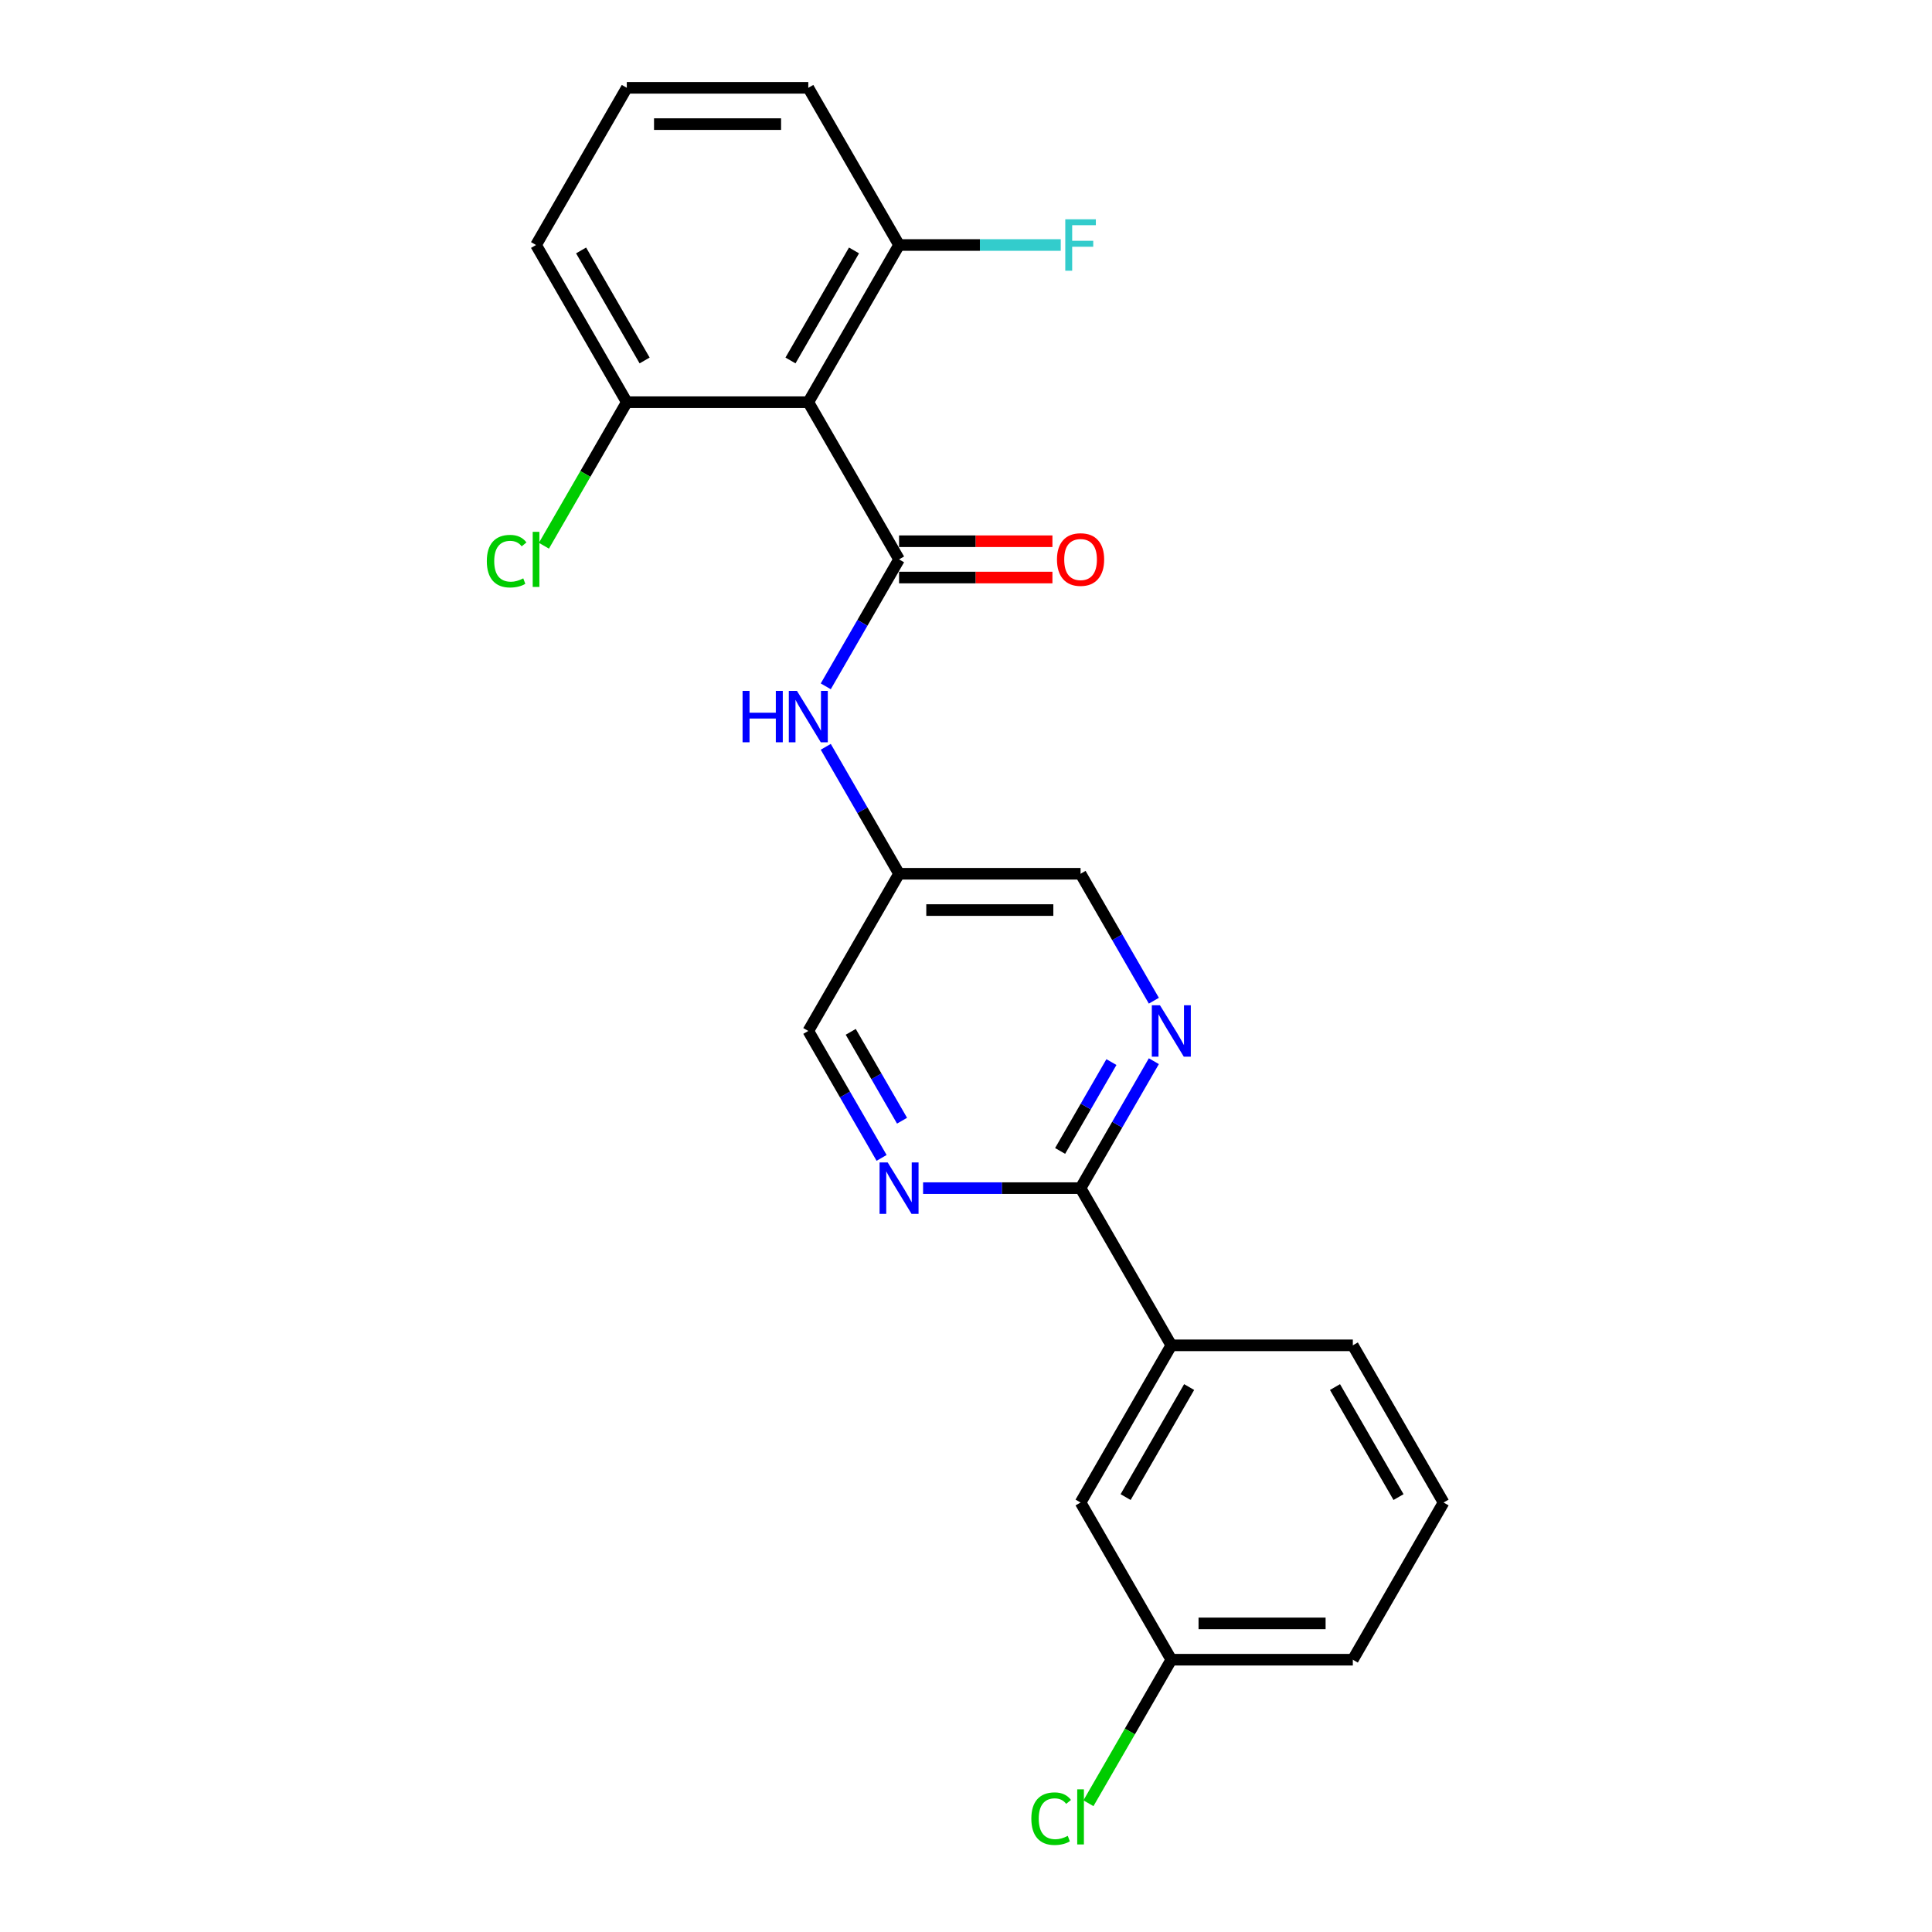 <?xml version='1.0' encoding='iso-8859-1'?>
<svg version='1.1' baseProfile='full'
              xmlns='http://www.w3.org/2000/svg'
                      xmlns:rdkit='http://www.rdkit.org/xml'
                      xmlns:xlink='http://www.w3.org/1999/xlink'
                  xml:space='preserve'
width='1000px' height='1000px' viewBox='0 0 1000 1000'>
<!-- END OF HEADER -->
<rect style='opacity:1.0;fill:#FFFFFF;stroke:none' width='1000' height='1000' x='0' y='0'> </rect>
<path class='bond-0' d='M 465.351,289.536 L 418.377,208.176' style='fill:none;fill-rule:evenodd;stroke:#000000;stroke-width:6px;stroke-linecap:butt;stroke-linejoin:miter;stroke-opacity:1' />
<path class='bond-2' d='M 465.351,289.536 L 446.382,322.391' style='fill:none;fill-rule:evenodd;stroke:#000000;stroke-width:6px;stroke-linecap:butt;stroke-linejoin:miter;stroke-opacity:1' />
<path class='bond-2' d='M 446.382,322.391 L 427.414,355.245' style='fill:none;fill-rule:evenodd;stroke:#0000FF;stroke-width:6px;stroke-linecap:butt;stroke-linejoin:miter;stroke-opacity:1' />
<path class='bond-6' d='M 465.351,298.931 L 505.043,298.931' style='fill:none;fill-rule:evenodd;stroke:#000000;stroke-width:6px;stroke-linecap:butt;stroke-linejoin:miter;stroke-opacity:1' />
<path class='bond-6' d='M 505.043,298.931 L 544.736,298.931' style='fill:none;fill-rule:evenodd;stroke:#FF0000;stroke-width:6px;stroke-linecap:butt;stroke-linejoin:miter;stroke-opacity:1' />
<path class='bond-6' d='M 465.351,280.142 L 505.043,280.142' style='fill:none;fill-rule:evenodd;stroke:#000000;stroke-width:6px;stroke-linecap:butt;stroke-linejoin:miter;stroke-opacity:1' />
<path class='bond-6' d='M 505.043,280.142 L 544.736,280.142' style='fill:none;fill-rule:evenodd;stroke:#FF0000;stroke-width:6px;stroke-linecap:butt;stroke-linejoin:miter;stroke-opacity:1' />
<path class='bond-7' d='M 418.377,208.176 L 465.351,126.815' style='fill:none;fill-rule:evenodd;stroke:#000000;stroke-width:6px;stroke-linecap:butt;stroke-linejoin:miter;stroke-opacity:1' />
<path class='bond-7' d='M 409.151,186.577 L 442.033,129.625' style='fill:none;fill-rule:evenodd;stroke:#000000;stroke-width:6px;stroke-linecap:butt;stroke-linejoin:miter;stroke-opacity:1' />
<path class='bond-8' d='M 418.377,208.176 L 324.43,208.176' style='fill:none;fill-rule:evenodd;stroke:#000000;stroke-width:6px;stroke-linecap:butt;stroke-linejoin:miter;stroke-opacity:1' />
<path class='bond-1' d='M 559.298,614.979 L 578.266,582.124' style='fill:none;fill-rule:evenodd;stroke:#000000;stroke-width:6px;stroke-linecap:butt;stroke-linejoin:miter;stroke-opacity:1' />
<path class='bond-1' d='M 578.266,582.124 L 597.235,549.27' style='fill:none;fill-rule:evenodd;stroke:#0000FF;stroke-width:6px;stroke-linecap:butt;stroke-linejoin:miter;stroke-opacity:1' />
<path class='bond-1' d='M 548.716,595.728 L 561.994,572.73' style='fill:none;fill-rule:evenodd;stroke:#000000;stroke-width:6px;stroke-linecap:butt;stroke-linejoin:miter;stroke-opacity:1' />
<path class='bond-1' d='M 561.994,572.73 L 575.272,549.732' style='fill:none;fill-rule:evenodd;stroke:#0000FF;stroke-width:6px;stroke-linecap:butt;stroke-linejoin:miter;stroke-opacity:1' />
<path class='bond-5' d='M 559.298,614.979 L 606.272,696.34' style='fill:none;fill-rule:evenodd;stroke:#000000;stroke-width:6px;stroke-linecap:butt;stroke-linejoin:miter;stroke-opacity:1' />
<path class='bond-24' d='M 559.298,614.979 L 518.544,614.979' style='fill:none;fill-rule:evenodd;stroke:#000000;stroke-width:6px;stroke-linecap:butt;stroke-linejoin:miter;stroke-opacity:1' />
<path class='bond-24' d='M 518.544,614.979 L 477.789,614.979' style='fill:none;fill-rule:evenodd;stroke:#0000FF;stroke-width:6px;stroke-linecap:butt;stroke-linejoin:miter;stroke-opacity:1' />
<path class='bond-9' d='M 427.414,386.549 L 446.382,419.403' style='fill:none;fill-rule:evenodd;stroke:#0000FF;stroke-width:6px;stroke-linecap:butt;stroke-linejoin:miter;stroke-opacity:1' />
<path class='bond-9' d='M 446.382,419.403 L 465.351,452.258' style='fill:none;fill-rule:evenodd;stroke:#000000;stroke-width:6px;stroke-linecap:butt;stroke-linejoin:miter;stroke-opacity:1' />
<path class='bond-3' d='M 597.235,517.967 L 578.266,485.112' style='fill:none;fill-rule:evenodd;stroke:#0000FF;stroke-width:6px;stroke-linecap:butt;stroke-linejoin:miter;stroke-opacity:1' />
<path class='bond-3' d='M 578.266,485.112 L 559.298,452.258' style='fill:none;fill-rule:evenodd;stroke:#000000;stroke-width:6px;stroke-linecap:butt;stroke-linejoin:miter;stroke-opacity:1' />
<path class='bond-4' d='M 456.314,599.327 L 437.346,566.473' style='fill:none;fill-rule:evenodd;stroke:#0000FF;stroke-width:6px;stroke-linecap:butt;stroke-linejoin:miter;stroke-opacity:1' />
<path class='bond-4' d='M 437.346,566.473 L 418.377,533.618' style='fill:none;fill-rule:evenodd;stroke:#000000;stroke-width:6px;stroke-linecap:butt;stroke-linejoin:miter;stroke-opacity:1' />
<path class='bond-4' d='M 466.896,580.076 L 453.618,557.078' style='fill:none;fill-rule:evenodd;stroke:#0000FF;stroke-width:6px;stroke-linecap:butt;stroke-linejoin:miter;stroke-opacity:1' />
<path class='bond-4' d='M 453.618,557.078 L 440.34,534.08' style='fill:none;fill-rule:evenodd;stroke:#000000;stroke-width:6px;stroke-linecap:butt;stroke-linejoin:miter;stroke-opacity:1' />
<path class='bond-10' d='M 606.272,696.34 L 559.298,777.7' style='fill:none;fill-rule:evenodd;stroke:#000000;stroke-width:6px;stroke-linecap:butt;stroke-linejoin:miter;stroke-opacity:1' />
<path class='bond-10' d='M 615.498,717.938 L 582.616,774.891' style='fill:none;fill-rule:evenodd;stroke:#000000;stroke-width:6px;stroke-linecap:butt;stroke-linejoin:miter;stroke-opacity:1' />
<path class='bond-17' d='M 606.272,696.34 L 700.219,696.34' style='fill:none;fill-rule:evenodd;stroke:#000000;stroke-width:6px;stroke-linecap:butt;stroke-linejoin:miter;stroke-opacity:1' />
<path class='bond-14' d='M 465.351,126.815 L 507.195,126.815' style='fill:none;fill-rule:evenodd;stroke:#000000;stroke-width:6px;stroke-linecap:butt;stroke-linejoin:miter;stroke-opacity:1' />
<path class='bond-14' d='M 507.195,126.815 L 549.039,126.815' style='fill:none;fill-rule:evenodd;stroke:#33CCCC;stroke-width:6px;stroke-linecap:butt;stroke-linejoin:miter;stroke-opacity:1' />
<path class='bond-21' d='M 465.351,126.815 L 418.377,45.455' style='fill:none;fill-rule:evenodd;stroke:#000000;stroke-width:6px;stroke-linecap:butt;stroke-linejoin:miter;stroke-opacity:1' />
<path class='bond-15' d='M 324.43,208.176 L 302.982,245.325' style='fill:none;fill-rule:evenodd;stroke:#000000;stroke-width:6px;stroke-linecap:butt;stroke-linejoin:miter;stroke-opacity:1' />
<path class='bond-15' d='M 302.982,245.325 L 281.534,282.474' style='fill:none;fill-rule:evenodd;stroke:#00CC00;stroke-width:6px;stroke-linecap:butt;stroke-linejoin:miter;stroke-opacity:1' />
<path class='bond-20' d='M 324.43,208.176 L 277.456,126.815' style='fill:none;fill-rule:evenodd;stroke:#000000;stroke-width:6px;stroke-linecap:butt;stroke-linejoin:miter;stroke-opacity:1' />
<path class='bond-20' d='M 333.656,186.577 L 300.775,129.625' style='fill:none;fill-rule:evenodd;stroke:#000000;stroke-width:6px;stroke-linecap:butt;stroke-linejoin:miter;stroke-opacity:1' />
<path class='bond-11' d='M 465.351,452.258 L 418.377,533.618' style='fill:none;fill-rule:evenodd;stroke:#000000;stroke-width:6px;stroke-linecap:butt;stroke-linejoin:miter;stroke-opacity:1' />
<path class='bond-12' d='M 465.351,452.258 L 559.298,452.258' style='fill:none;fill-rule:evenodd;stroke:#000000;stroke-width:6px;stroke-linecap:butt;stroke-linejoin:miter;stroke-opacity:1' />
<path class='bond-12' d='M 479.443,471.047 L 545.206,471.047' style='fill:none;fill-rule:evenodd;stroke:#000000;stroke-width:6px;stroke-linecap:butt;stroke-linejoin:miter;stroke-opacity:1' />
<path class='bond-13' d='M 559.298,777.7 L 606.272,859.061' style='fill:none;fill-rule:evenodd;stroke:#000000;stroke-width:6px;stroke-linecap:butt;stroke-linejoin:miter;stroke-opacity:1' />
<path class='bond-16' d='M 606.272,859.061 L 584.823,896.21' style='fill:none;fill-rule:evenodd;stroke:#000000;stroke-width:6px;stroke-linecap:butt;stroke-linejoin:miter;stroke-opacity:1' />
<path class='bond-16' d='M 584.823,896.21 L 563.375,933.359' style='fill:none;fill-rule:evenodd;stroke:#00CC00;stroke-width:6px;stroke-linecap:butt;stroke-linejoin:miter;stroke-opacity:1' />
<path class='bond-25' d='M 606.272,859.061 L 700.219,859.061' style='fill:none;fill-rule:evenodd;stroke:#000000;stroke-width:6px;stroke-linecap:butt;stroke-linejoin:miter;stroke-opacity:1' />
<path class='bond-25' d='M 620.364,840.271 L 686.127,840.271' style='fill:none;fill-rule:evenodd;stroke:#000000;stroke-width:6px;stroke-linecap:butt;stroke-linejoin:miter;stroke-opacity:1' />
<path class='bond-19' d='M 700.219,696.34 L 747.192,777.7' style='fill:none;fill-rule:evenodd;stroke:#000000;stroke-width:6px;stroke-linecap:butt;stroke-linejoin:miter;stroke-opacity:1' />
<path class='bond-19' d='M 690.993,717.938 L 723.874,774.891' style='fill:none;fill-rule:evenodd;stroke:#000000;stroke-width:6px;stroke-linecap:butt;stroke-linejoin:miter;stroke-opacity:1' />
<path class='bond-18' d='M 324.43,45.455 L 277.456,126.815' style='fill:none;fill-rule:evenodd;stroke:#000000;stroke-width:6px;stroke-linecap:butt;stroke-linejoin:miter;stroke-opacity:1' />
<path class='bond-23' d='M 324.43,45.455 L 418.377,45.455' style='fill:none;fill-rule:evenodd;stroke:#000000;stroke-width:6px;stroke-linecap:butt;stroke-linejoin:miter;stroke-opacity:1' />
<path class='bond-23' d='M 338.522,64.244 L 404.285,64.244' style='fill:none;fill-rule:evenodd;stroke:#000000;stroke-width:6px;stroke-linecap:butt;stroke-linejoin:miter;stroke-opacity:1' />
<path class='bond-22' d='M 747.192,777.7 L 700.219,859.061' style='fill:none;fill-rule:evenodd;stroke:#000000;stroke-width:6px;stroke-linecap:butt;stroke-linejoin:miter;stroke-opacity:1' />
<path  class='atom-3' d='M 384.35 357.594
L 387.957 357.594
L 387.957 368.905
L 401.561 368.905
L 401.561 357.594
L 405.168 357.594
L 405.168 384.2
L 401.561 384.2
L 401.561 371.912
L 387.957 371.912
L 387.957 384.2
L 384.35 384.2
L 384.35 357.594
' fill='#0000FF'/>
<path  class='atom-3' d='M 412.496 357.594
L 421.214 371.686
Q 422.079 373.077, 423.469 375.594
Q 424.86 378.112, 424.935 378.263
L 424.935 357.594
L 428.467 357.594
L 428.467 384.2
L 424.822 384.2
L 415.465 368.793
Q 414.375 366.989, 413.21 364.922
Q 412.083 362.855, 411.745 362.216
L 411.745 384.2
L 408.287 384.2
L 408.287 357.594
L 412.496 357.594
' fill='#0000FF'/>
<path  class='atom-4' d='M 600.39 520.315
L 609.109 534.408
Q 609.973 535.798, 611.363 538.316
Q 612.754 540.834, 612.829 540.984
L 612.829 520.315
L 616.361 520.315
L 616.361 546.921
L 612.716 546.921
L 603.359 531.514
Q 602.269 529.71, 601.104 527.643
Q 599.977 525.576, 599.639 524.938
L 599.639 546.921
L 596.182 546.921
L 596.182 520.315
L 600.39 520.315
' fill='#0000FF'/>
<path  class='atom-5' d='M 459.47 601.676
L 468.188 615.768
Q 469.052 617.159, 470.443 619.676
Q 471.833 622.194, 471.908 622.344
L 471.908 601.676
L 475.441 601.676
L 475.441 628.282
L 471.796 628.282
L 462.438 612.875
Q 461.349 611.071, 460.184 609.004
Q 459.056 606.937, 458.718 606.298
L 458.718 628.282
L 455.261 628.282
L 455.261 601.676
L 459.47 601.676
' fill='#0000FF'/>
<path  class='atom-7' d='M 547.085 289.612
Q 547.085 283.223, 550.241 279.653
Q 553.398 276.083, 559.298 276.083
Q 565.198 276.083, 568.354 279.653
Q 571.511 283.223, 571.511 289.612
Q 571.511 296.075, 568.317 299.758
Q 565.123 303.403, 559.298 303.403
Q 553.436 303.403, 550.241 299.758
Q 547.085 296.113, 547.085 289.612
M 559.298 300.397
Q 563.356 300.397, 565.536 297.691
Q 567.753 294.948, 567.753 289.612
Q 567.753 284.388, 565.536 281.758
Q 563.356 279.09, 559.298 279.09
Q 555.239 279.09, 553.022 281.72
Q 550.843 284.351, 550.843 289.612
Q 550.843 294.985, 553.022 297.691
Q 555.239 300.397, 559.298 300.397
' fill='#FF0000'/>
<path  class='atom-15' d='M 551.388 113.512
L 567.208 113.512
L 567.208 116.556
L 554.958 116.556
L 554.958 124.636
L 565.855 124.636
L 565.855 127.717
L 554.958 127.717
L 554.958 140.118
L 551.388 140.118
L 551.388 113.512
' fill='#33CCCC'/>
<path  class='atom-16' d='M 251.978 290.457
Q 251.978 283.843, 255.059 280.386
Q 258.178 276.891, 264.078 276.891
Q 269.565 276.891, 272.496 280.762
L 270.016 282.791
Q 267.874 279.973, 264.078 279.973
Q 260.057 279.973, 257.915 282.678
Q 255.811 285.346, 255.811 290.457
Q 255.811 295.718, 257.991 298.424
Q 260.208 301.13, 264.492 301.13
Q 267.423 301.13, 270.843 299.363
L 271.895 302.182
Q 270.504 303.084, 268.4 303.61
Q 266.295 304.136, 263.966 304.136
Q 258.178 304.136, 255.059 300.603
Q 251.978 297.071, 251.978 290.457
' fill='#00CC00'/>
<path  class='atom-16' d='M 275.728 275.275
L 279.185 275.275
L 279.185 303.798
L 275.728 303.798
L 275.728 275.275
' fill='#00CC00'/>
<path  class='atom-17' d='M 533.819 941.342
Q 533.819 934.728, 536.901 931.271
Q 540.02 927.776, 545.92 927.776
Q 551.406 927.776, 554.338 931.647
L 551.857 933.676
Q 549.715 930.858, 545.92 930.858
Q 541.899 930.858, 539.757 933.563
Q 537.652 936.231, 537.652 941.342
Q 537.652 946.603, 539.832 949.309
Q 542.049 952.015, 546.333 952.015
Q 549.264 952.015, 552.684 950.248
L 553.736 953.067
Q 552.346 953.969, 550.241 954.495
Q 548.137 955.021, 545.807 955.021
Q 540.02 955.021, 536.901 951.489
Q 533.819 947.956, 533.819 941.342
' fill='#00CC00'/>
<path  class='atom-17' d='M 557.569 926.16
L 561.027 926.16
L 561.027 954.683
L 557.569 954.683
L 557.569 926.16
' fill='#00CC00'/>
</svg>
